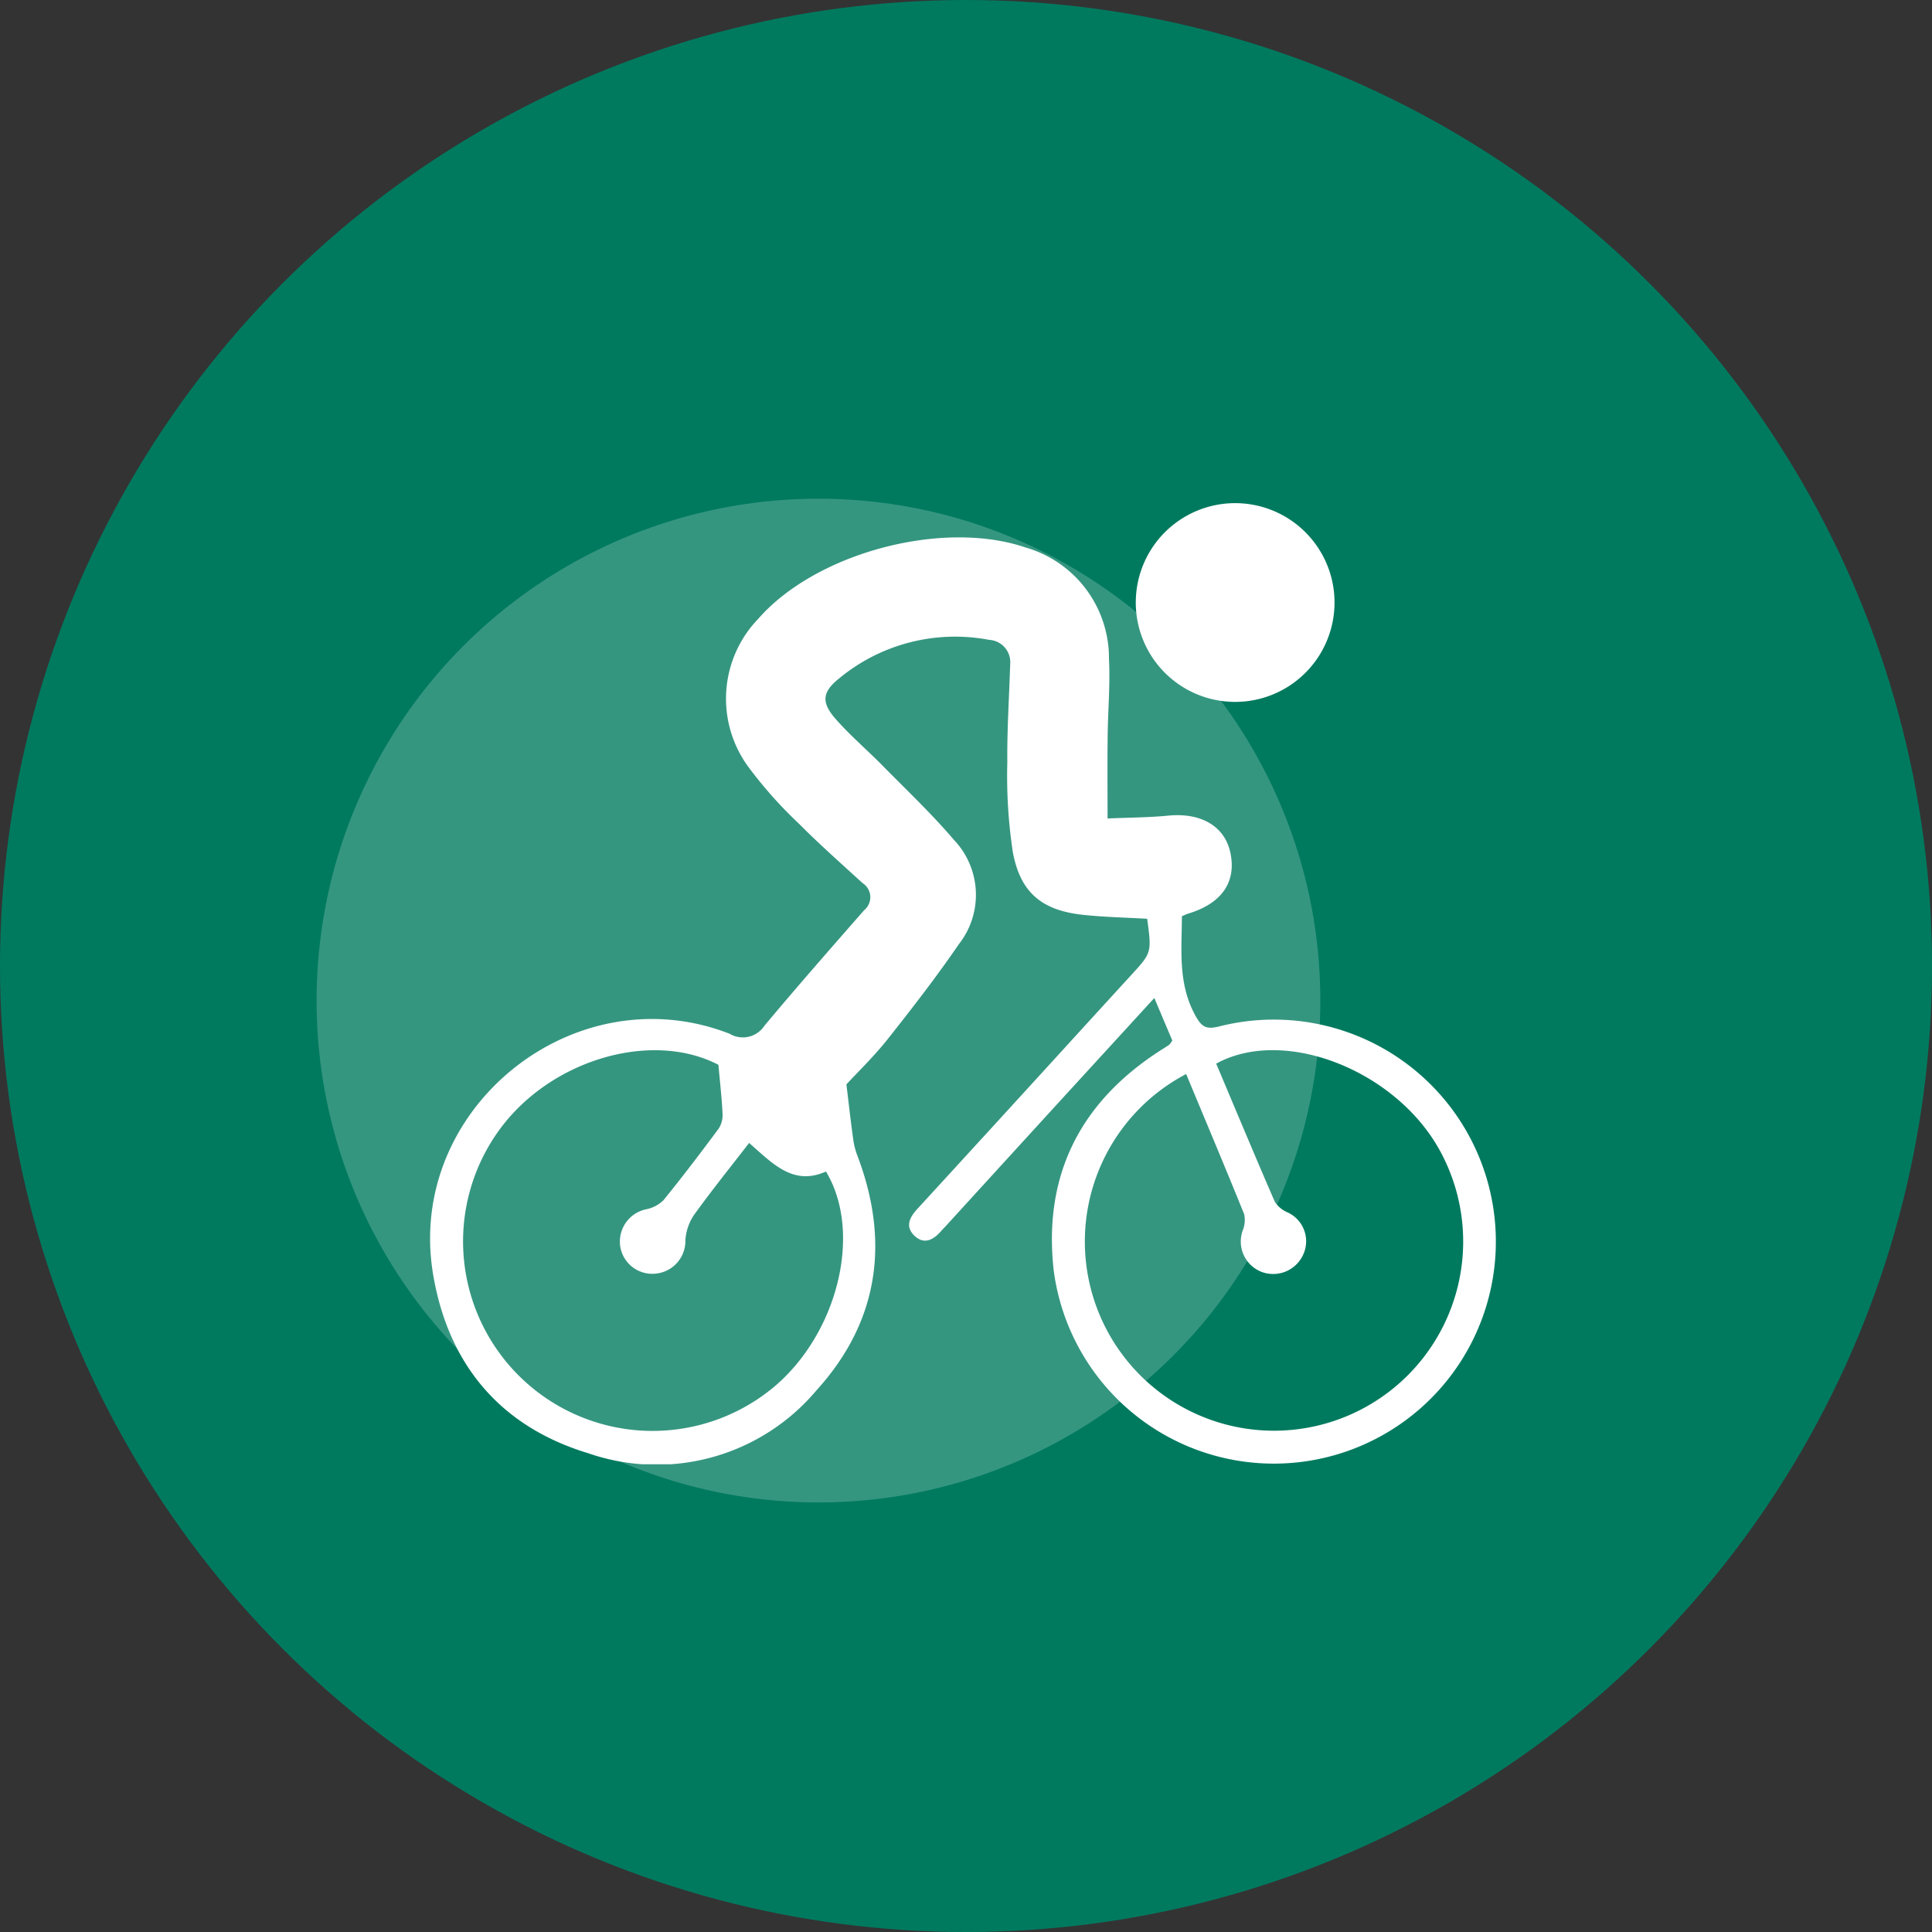 <svg xmlns="http://www.w3.org/2000/svg" xmlns:xlink="http://www.w3.org/1999/xlink" width="146.459" height="146.459" viewBox="0 0 146.459 146.459">
  <rect x="0" y="0" width="146.459" height="146.459" fill="#333333" stroke="none"/>
  <defs>
    <clipPath id="clip-path">
      <rect id="Rectangle_129" data-name="Rectangle 129" width="80.789" height="72.874" fill="#fff"/>
    </clipPath>
  </defs>
  <g id="Groupe_507" data-name="Groupe 507" transform="translate(-555 -5065)">
    <ellipse id="Ellipse_50" data-name="Ellipse 50" cx="73.23" cy="73.23" rx="73.23" ry="73.23" transform="translate(555 5065)" fill="#007a5f"/>
    <g id="Groupe_397" data-name="Groupe 397" transform="translate(169 -2759)">
      <ellipse id="Ellipse_1" data-name="Ellipse 1" cx="38.045" cy="38.045" rx="38.045" ry="38.045" transform="translate(410 7861.805)" fill="#fff" opacity="0.208"/>
    </g>
    <g id="Groupe_449" data-name="Groupe 449" transform="translate(587.605 5103.126)">
      <g id="Groupe_256" data-name="Groupe 256" transform="translate(0 0)" clip-path="url(#clip-path)">
        <path id="Tracé_217" data-name="Tracé 217" d="M51.358,22.1c1.567-.069,3.087-.069,4.591-.215,2.5-.245,4.31.806,4.726,2.849.449,2.211-.684,3.824-3.216,4.581a4.441,4.441,0,0,0-.466.2c-.01,2.528-.314,5.073,1,7.489.486.889.813,1.111,1.818.863A16.83,16.83,0,1,1,47.273,56.351c-.8-7.185,1.99-12.715,8.035-16.631.238-.155.486-.3.721-.463a1.669,1.669,0,0,0,.235-.331c-.413-.972-.849-2-1.362-3.219-2.651,2.9-5.156,5.629-7.658,8.365q-4.05,4.432-8.1,8.871c-.129.139-.264.274-.39.416-.6.7-1.322,1.084-2.072.337-.681-.684-.317-1.378.258-2q5.557-6.058,11.1-12.133,2.553-2.8,5.11-5.592c1.557-1.7,1.557-1.7,1.21-4.267-1.586-.093-3.193-.126-4.786-.291-3.146-.321-4.822-1.643-5.4-4.773a38.6,38.6,0,0,1-.416-6.808c-.023-2.472.139-4.948.218-7.423a1.7,1.7,0,0,0-1.606-1.851,13.8,13.8,0,0,0-11.379,2.938c-1.279,1.028-1.335,1.814-.264,3.041,1.091,1.253,2.373,2.337,3.54,3.523,1.831,1.864,3.741,3.665,5.434,5.652a6.049,6.049,0,0,1,.39,7.909c-1.692,2.469-3.53,4.845-5.391,7.192-1.061,1.339-2.3,2.532-3.14,3.444.2,1.659.347,2.975.532,4.283a5.807,5.807,0,0,0,.337,1.22c2.446,6.524,1.537,12.546-3.146,17.7a15.84,15.84,0,0,1-17.315,4.753C5.305,68.19,1.349,63.457.219,56.6-1.834,44.109,10.911,33.821,22.7,38.418a1.96,1.96,0,0,0,2.647-.608c2.475-2.958,5.017-5.86,7.559-8.758a1.271,1.271,0,0,0-.129-2.059c-1.613-1.481-3.259-2.928-4.8-4.482a32.715,32.715,0,0,1-3.88-4.363A8.728,8.728,0,0,1,24.881,6.96c4.363-4.994,13.964-7.555,20.27-5.4A8.725,8.725,0,0,1,51.464,10c.1,1.947-.079,3.9-.1,5.857-.023,1.99-.007,3.983-.007,6.237m5.959,19.378a14.34,14.34,0,1,0,19.3,5.929c-3.275-6.154-11.826-9.571-17.024-6.716,1.471,3.487,2.935,6.994,4.445,10.477a2.163,2.163,0,0,0,.922.78,2.407,2.407,0,0,1,1.22,3.239,2.5,2.5,0,0,1-3.123,1.3,2.469,2.469,0,0,1-1.448-3.163,2.139,2.139,0,0,0,.112-1.2c-1.421-3.52-2.9-7.023-4.406-10.646m-35.463-.7c-5.057-2.634-12.8-.4-16.677,5.04a14.367,14.367,0,0,0,20.71,19.533c4.968-4.016,6.954-11.8,4.125-16.482-2.5,1.12-4.059-.628-5.824-2.165-1.441,1.864-2.869,3.636-4.194,5.48a3.868,3.868,0,0,0-.638,1.9A2.485,2.485,0,0,1,17.131,56.6a2.457,2.457,0,0,1-2.707-2,2.5,2.5,0,0,1,1.963-2.875,2.609,2.609,0,0,0,1.3-.681c1.441-1.772,2.823-3.593,4.184-5.427a1.864,1.864,0,0,0,.3-1.114c-.05-1.147-.185-2.287-.314-3.731" transform="translate(-0.001 1.82)" fill="#fff"/>
        <path id="Tracé_218" data-name="Tracé 218" d="M16.186,7.447a7.533,7.533,0,0,1,15.065.169,7.533,7.533,0,1,1-15.065-.169" transform="translate(37.31 -0.002)" fill="#fff"/>
      </g>
    </g>
  </g>
</svg>
